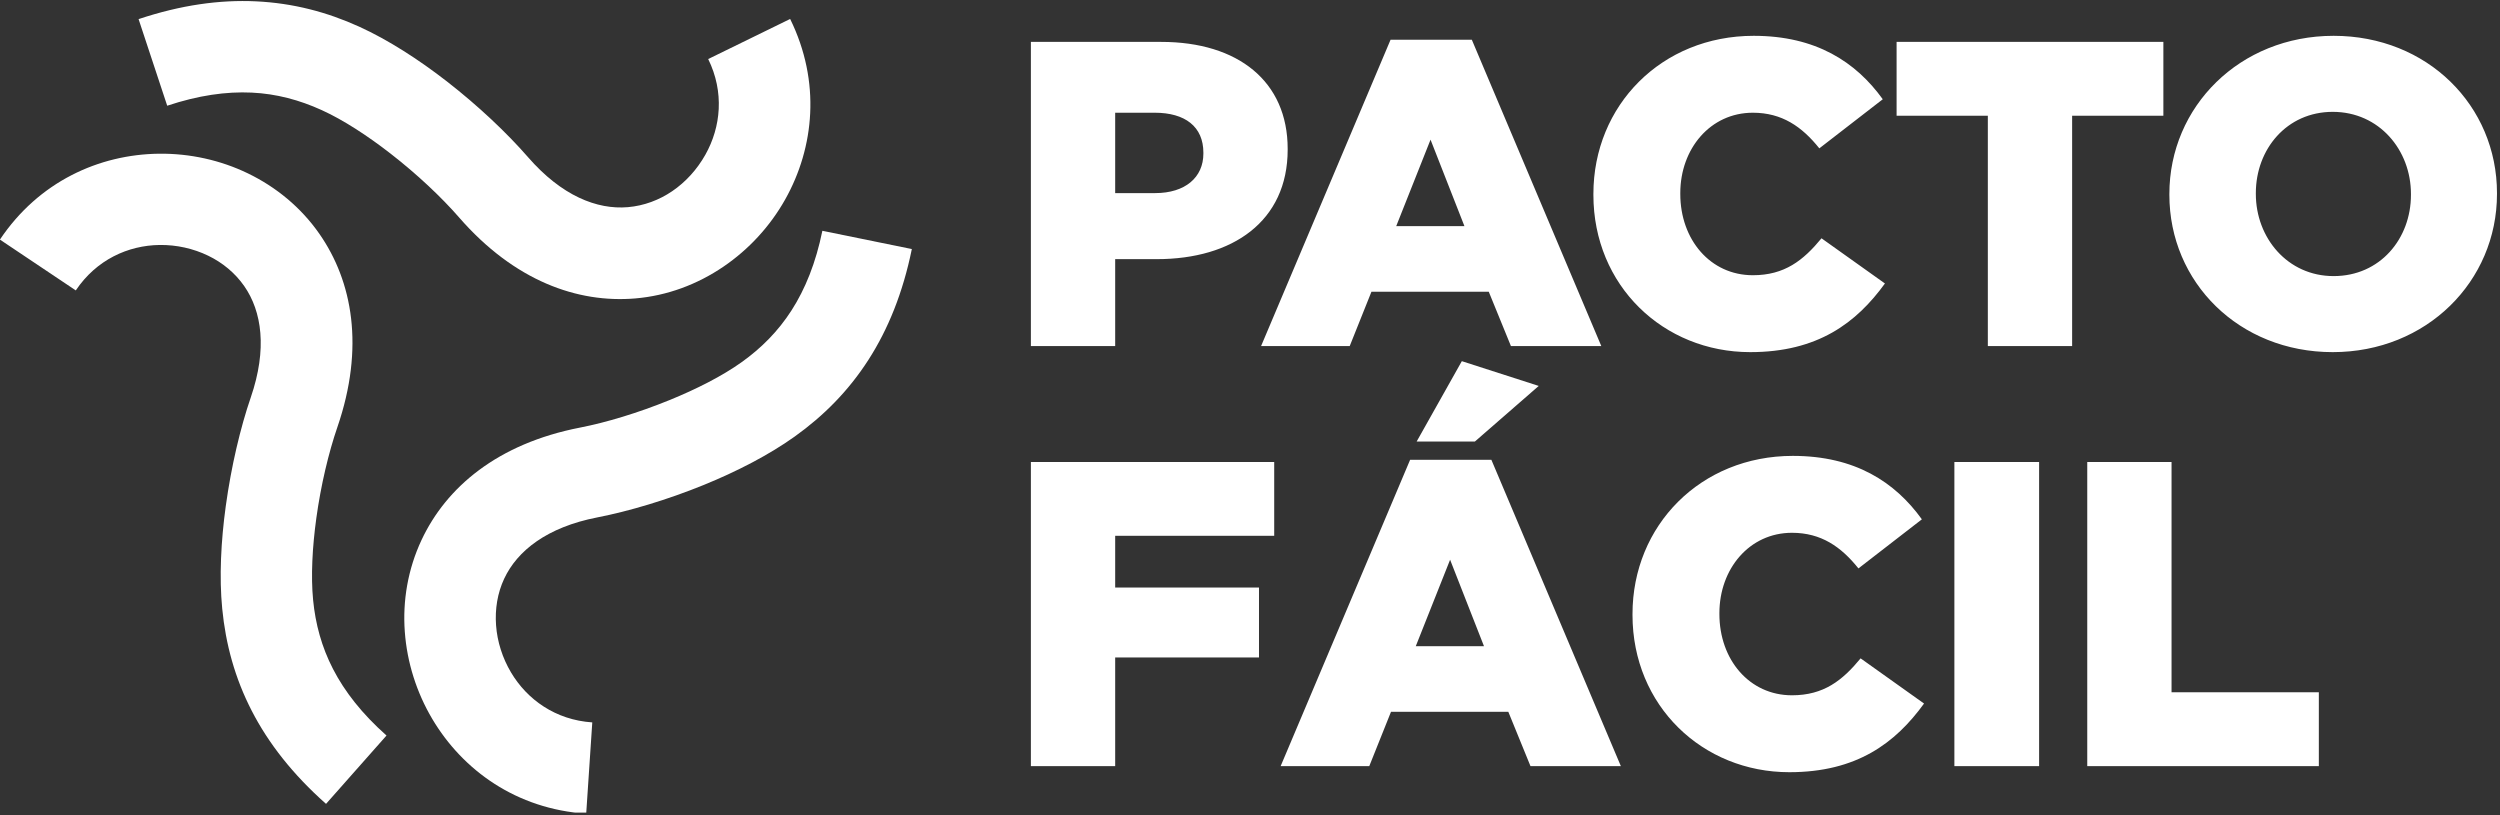 <svg xmlns="http://www.w3.org/2000/svg" width="653" height="213" viewBox="0 0 653 213" fill="none"><rect x="0" y="0" width="653" height="213" fill="#333333" stroke="none"/><g clip-path="url(#clip0_47_2)"><path d="M269.268 90.387H291.285V67.689H302.18C321.927 67.689 336.34 57.816 336.34 39.09V38.863C336.34 21.272 323.403 10.944 303.315 10.944H269.268V90.387ZM291.285 50.439V29.443H301.612C309.557 29.443 314.323 33.075 314.323 39.884V40.111C314.323 46.353 309.557 50.439 301.726 50.439H291.285ZM329.396 90.387H352.548L358.223 76.201H388.865L394.653 90.387H418.259L384.439 10.377H363.216L329.396 90.387ZM364.692 59.064L373.657 36.48L382.51 59.064H364.692ZM457.165 91.976C474.756 91.976 484.856 84.372 492.347 74.045L475.777 62.242C471.011 68.03 466.131 71.888 457.846 71.888C446.724 71.888 438.893 62.582 438.893 50.666V50.439C438.893 38.863 446.724 29.443 457.846 29.443C465.45 29.443 470.67 33.075 475.21 38.749L491.779 25.925C484.743 16.165 474.302 9.355 458.073 9.355C434.013 9.355 416.195 27.514 416.195 50.666V50.893C416.195 74.612 434.467 91.976 457.165 91.976ZM519.222 90.387H541.24V30.238H565.073V10.944H495.39V30.238H519.222V90.387ZM609.312 91.976C633.826 91.976 652.212 73.477 652.212 50.666V50.439C652.212 27.627 634.053 9.355 609.54 9.355C585.026 9.355 566.64 27.854 566.64 50.666V50.893C566.64 73.704 584.799 91.976 609.312 91.976ZM609.54 72.116C597.51 72.116 589.225 62.128 589.225 50.666V50.439C589.225 38.976 597.283 29.216 609.312 29.216C621.456 29.216 629.741 39.203 629.741 50.666V50.893C629.741 62.355 621.683 72.116 609.54 72.116Z" fill="white"></path><path fill-rule="evenodd" clip-rule="evenodd" d="M36.196 4.992C47.263 1.303 57.397 -0.1 66.878 0.351C76.59 0.812 85.465 3.166 93.826 6.968C101.413 10.418 109.358 15.546 116.674 21.227C124.84 27.568 132.419 34.729 137.917 41.048C146.725 51.172 155.964 54.793 163.984 54.112C168.209 53.753 172.167 52.256 175.573 49.942C179.091 47.553 182.081 44.26 184.247 40.404C188.307 33.181 189.231 24.07 184.98 15.423L206.388 4.953C214.439 21.326 212.726 38.507 205.094 52.09C201.168 59.077 195.602 65.143 188.941 69.666C182.17 74.265 174.318 77.239 165.947 77.95C150.874 79.23 134.351 73.393 119.875 56.753C115.311 51.508 108.937 45.499 101.997 40.11C95.981 35.439 89.687 31.33 84.01 28.749C78.225 26.118 72.2 24.494 65.756 24.189C59.079 23.872 51.794 24.908 43.674 27.614L36.196 4.992Z" fill="white"></path><path fill-rule="evenodd" clip-rule="evenodd" d="M238.173 65.053C235.83 76.501 231.973 85.992 226.839 93.983C221.606 102.129 215.103 108.649 207.567 114.034C200.808 118.864 192.406 123.173 183.834 126.666C174.302 130.55 164.298 133.531 156.02 135.144C142.853 137.71 135.109 143.878 131.704 151.133C129.93 154.913 129.265 159.121 129.572 163.332C129.885 167.613 131.233 171.852 133.471 175.626C137.676 182.718 145.089 188.049 154.704 188.69L153.115 212.528C134.909 211.314 120.872 201.215 112.904 187.778C108.797 180.852 106.318 173.003 105.735 165.014C105.146 156.954 106.513 148.7 110.11 141.037C116.552 127.311 129.88 115.899 151.533 111.68C158.302 110.362 166.678 107.844 174.859 104.511C181.92 101.634 188.638 98.229 193.731 94.59C198.84 90.94 203.231 86.545 206.741 81.082C210.349 75.466 213.09 68.651 214.802 60.285L238.173 65.053Z" fill="white"></path><path fill-rule="evenodd" clip-rule="evenodd" d="M85.159 209.971C76.412 202.214 70.117 194.125 65.764 185.683C61.332 177.087 58.936 168.195 58.041 158.968C57.242 150.743 57.714 141.335 58.974 132.17C60.396 121.818 62.8 111.667 65.497 103.824C69.862 91.127 68.385 81.319 63.793 74.725C61.383 71.266 58.105 68.591 54.382 66.79C50.473 64.899 46.104 63.936 41.717 63.986C33.483 64.082 25.166 67.84 19.797 75.857L-0.021 62.582C10.126 47.432 25.896 40.33 41.529 40.148C49.58 40.055 57.592 41.822 64.758 45.289C72.109 48.846 78.608 54.163 83.423 61.076C92.077 73.501 95.287 90.733 88.119 111.583C85.832 118.235 83.806 126.752 82.624 135.349C81.586 142.906 81.176 150.448 81.785 156.724C82.391 162.964 84.004 168.964 86.985 174.745C90.044 180.677 94.573 186.456 100.957 192.117L85.159 209.971Z" fill="white"></path><path d="M269.268 200.109H291.285V171.736H328.85V153.464H291.285V139.959H332.823V120.666H269.268V200.109ZM334.504 200.109H357.656L363.33 185.923H393.972L399.76 200.109H423.367L389.547 120.098H368.324L334.504 200.109ZM369.799 168.785L378.765 146.201L387.617 168.785H369.799ZM370.026 115.332H385.234L401.917 100.805L381.829 94.336L370.026 115.332ZM467.379 201.698C484.97 201.698 495.071 194.094 502.561 183.766L485.991 171.963C481.225 177.751 476.345 181.61 468.06 181.61C456.938 181.61 449.107 172.303 449.107 160.387V160.16C449.107 148.584 456.938 139.165 468.06 139.165C475.664 139.165 480.885 142.796 485.424 148.47L501.994 135.646C494.957 125.886 484.516 119.077 468.287 119.077C444.227 119.077 426.409 137.235 426.409 160.387V160.614C426.409 184.334 444.681 201.698 467.379 201.698ZM510.484 200.109H532.615V120.666H510.484V200.109ZM545.191 200.109H605.681V180.815H567.208V120.666H545.191V200.109Z" fill="white"></path></g><defs><clipPath id="clip0_47_2"><rect width="652.233" height="212.258" fill="white"></rect></clipPath></defs></svg>